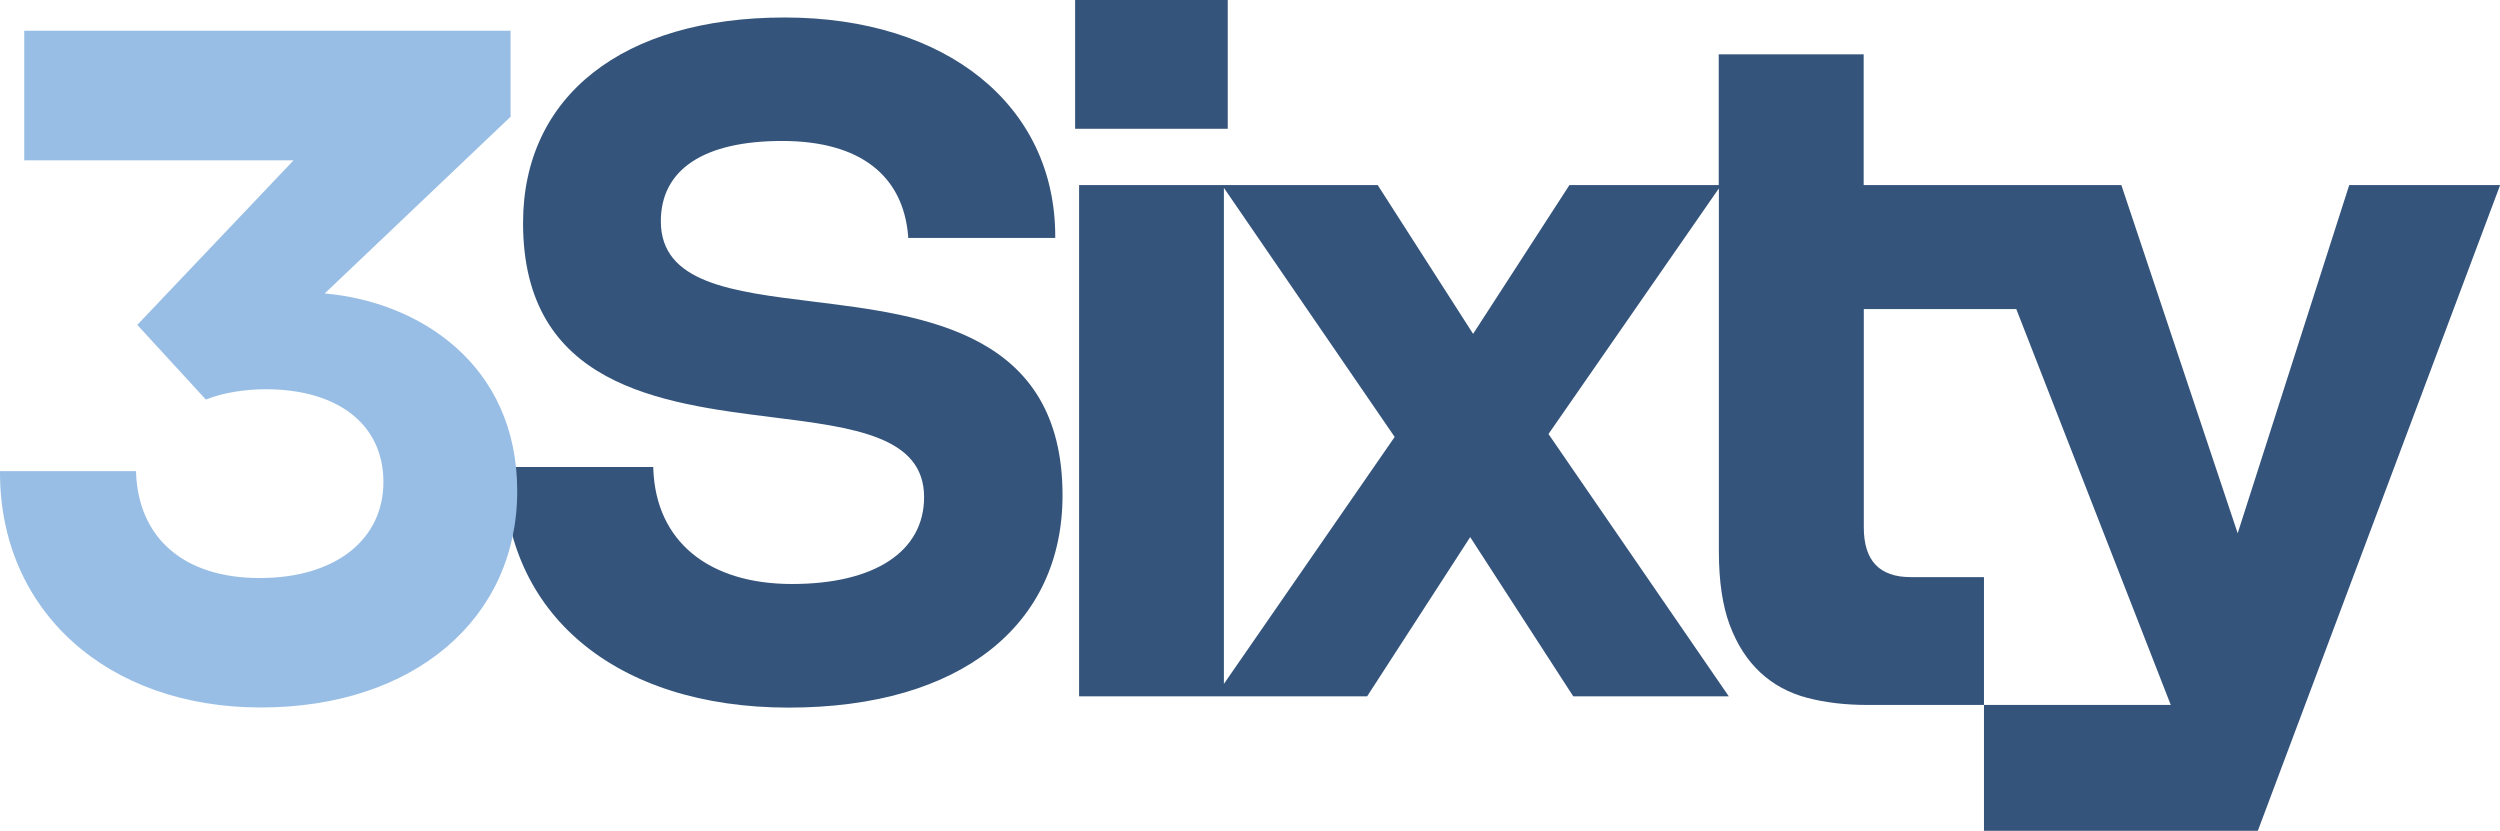 <?xml version="1.0" encoding="UTF-8"?><svg xmlns="http://www.w3.org/2000/svg" viewBox="0 0 188.7 62.71"><defs><style>.d{fill:#98bee5;}.e{fill:#34547b;}</style></defs><g id="a"/><g id="b"><g id="c"><g><g><rect class="e" x="81.15" width="11.52" height="9.72"/><path class="e" d="M177.32,13.97l-8.42,26.28-8.78-26.28h-19.45V4.1h-10.94V13.97h-11.27l-7.27,11.23-7.2-11.23h-22.54V52.56h21.74l7.78-12.02,7.78,12.02h11.74l-13.61-19.8,12.86-18.54v27.4c0,2.26,.28,4.12,.83,5.58,.55,1.46,1.32,2.65,2.3,3.56,.98,.91,2.16,1.55,3.53,1.91s2.89,.54,4.57,.54h8.78v-9.65h-5.54c-2.35,0-3.53-1.25-3.53-3.74V23.33h11.51l11.66,29.88h-14.1v9.5h20.67l18.29-48.74h-11.38ZM92.38,51.62V14.18l12.89,18.8-12.89,18.64Z"/></g><g><path class="e" d="M61.43,22.77c-6.2-.76-11.55-1.41-11.55-6.07,0-3.91,3.25-6.06,9.15-6.06s9.15,2.62,9.52,7.2v.12h11.1v-.12c0-9.88-8.21-16.52-20.43-16.52s-19.74,5.94-19.74,15.51c0,12.3,10.42,13.61,18.79,14.66,6.16,.77,11.48,1.44,11.48,6.03,0,4.11-3.73,6.56-9.97,6.56s-10.28-3.17-10.47-8.71v-.12h-11.29v.12c0,10.96,8.44,18.04,21.5,18.04s20.68-6.29,20.68-16.02c0-12.32-10.42-13.59-18.79-14.62Z"/><path class="d" d="M24.51,22.15l14.03-13.34V2.32H1.83V12.1H22.16l-11.72,12.34-.08,.08,5.18,5.64,.08-.03c1.17-.47,2.82-.75,4.43-.75,5.49,0,8.89,2.68,8.89,7s-3.58,7.25-9.34,7.25-9.15-3.05-9.33-7.95v-.12H0v.12c0,10.43,8.09,17.72,19.68,17.72s19.36-6.72,19.36-16.33-7.45-14.3-14.53-14.92Z"/></g></g></g></g></svg>